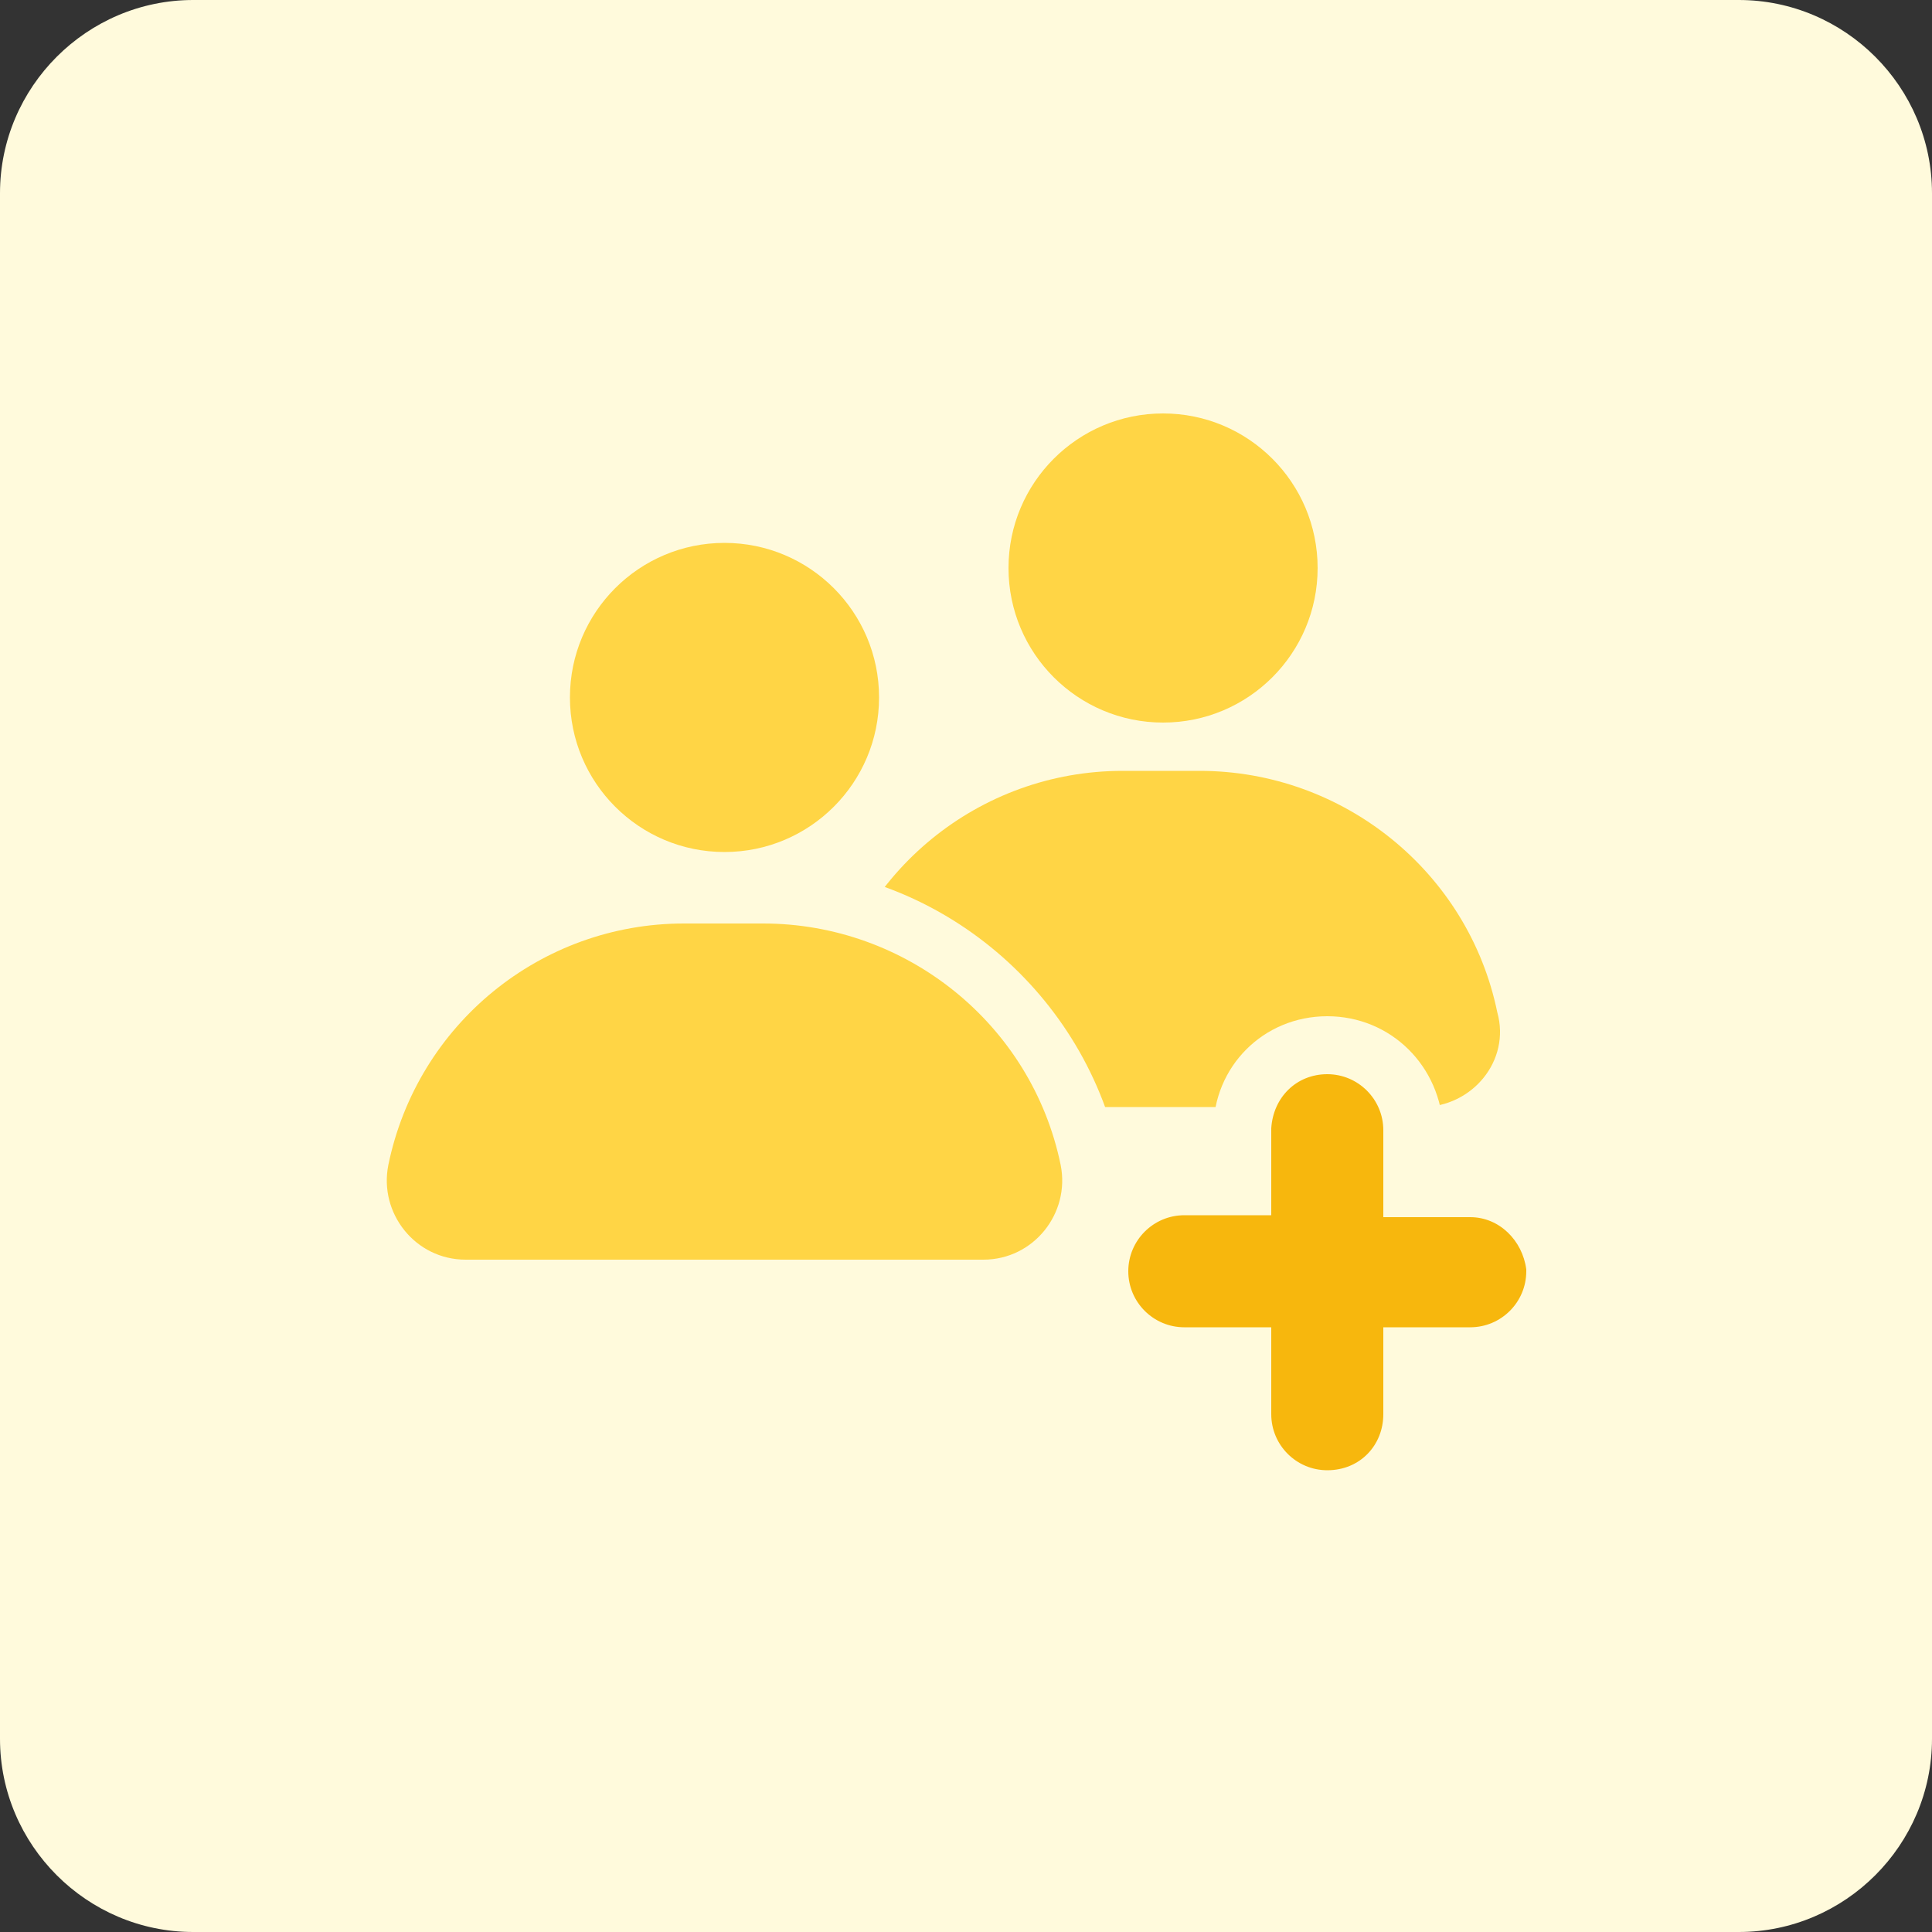 <?xml version="1.0" encoding="utf-8"?>
<!-- Generator: Adobe Illustrator 28.2.0, SVG Export Plug-In . SVG Version: 6.00 Build 0)  -->
<svg version="1.1" id="design" xmlns="http://www.w3.org/2000/svg" xmlns:xlink="http://www.w3.org/1999/xlink" x="0px" y="0px"
	 viewBox="0 0 100 100" style="enable-background:new 0 0 100 100;" xml:space="preserve">
<rect x="0" y="0" width="100" height="100" fill="#333333" stroke="none"/>
<style type="text/css">
	.st0{fill:#FFFADC;}
	.st1{fill:#FFD545;}
	.st2{fill:#F7B70D;}
</style>
<path class="st0" d="M10,0h80c5.5,0,10,4.5,10,10v80c0,5.5-4.5,10-10,10H10c-5.5,0-10-4.5-10-10V10C0,4.5,4.5,0,10,0z"/>
<g>
	<circle class="st1" cx="60.2" cy="29.4" r="8"/>
	<path class="st1" d="M73.6,57.3H46.8c-2.6,0-4.5-2.4-4-4.9l0,0c1.5-7.3,7.9-12.5,15.3-12.5h4c7.4,0,13.9,5.2,15.4,12.5l0,0
		C78.2,54.9,76.2,57.3,73.6,57.3z"/>
	<circle class="st1" cx="37.5" cy="36.1" r="8"/>
	<g>
		<path class="st1" d="M24.1,66.7c-1.7,0-3.3-0.7-4.3-2.1c-1.1-1.3-1.5-3-1.1-4.7c1.6-7.9,8.7-13.7,16.8-13.7h4
			c8.1,0,15.2,5.8,16.9,13.7c0.3,1.7-0.1,3.4-1.1,4.7c-1.1,1.3-2.6,2.1-4.3,2.1H24.1z"/>
		<path class="st0" d="M39.5,47.8c7.4,0,13.9,5.2,15.4,12.5v0c0.5,2.5-1.4,4.9-4,4.9H24.1c-2.6,0-4.5-2.4-4-4.9v0
			C21.6,53,28,47.8,35.4,47.8H39.5 M39.5,44.8h-4c-8.8,0-16.5,6.3-18.3,14.9c-0.4,2.1,0.1,4.2,1.5,5.9c1.4,1.7,3.4,2.6,5.5,2.6h26.8
			c2.1,0,4.2-1,5.5-2.6c1.4-1.7,1.9-3.8,1.4-5.9C56,51.1,48.3,44.8,39.5,44.8L39.5,44.8z"/>
	</g>
	<g>
		<path class="st2" d="M68.7,77.6c-2.4,0-4.4-2-4.4-4.4v-3h-3c-2.4,0-4.4-2-4.4-4.4s2-4.4,4.4-4.4h3v-3c0-2.5,1.9-4.4,4.4-4.4
			c2.4,0,4.4,2,4.4,4.4v3h3c2.2,0,4.1,1.7,4.4,4.1l0,0.2c0,2.5-2,4.5-4.4,4.5h-3v3C73.1,75.7,71.2,77.6,68.7,77.6z"/>
		<path class="st0" d="M68.7,55.6c1.6,0,2.9,1.3,2.9,2.9V63h4.5c1.5,0,2.7,1.2,2.9,2.7l0,0.1c0,1.6-1.3,2.9-2.9,2.9h-4.5v4.5
			c0,1.6-1.2,2.9-2.9,2.9c-1.6,0-2.9-1.3-2.9-2.9v-4.5h-4.5c-1.6,0-2.9-1.3-2.9-2.9c0-1.6,1.3-2.9,2.9-2.9h4.5v-4.5
			C65.9,56.8,67.1,55.6,68.7,55.6 M68.7,52.6c-3.3,0-5.9,2.6-5.9,5.9V60h-1.5c-3.2,0-5.9,2.6-5.9,5.9c0,3.2,2.6,5.9,5.9,5.9h1.5v1.5
			c0,3.2,2.6,5.9,5.9,5.9c3.3,0,5.9-2.6,5.9-5.9v-1.5h1.5c3.2,0,5.9-2.6,5.9-5.9v-0.1l0-0.1l0-0.1l0-0.1l0-0.1
			c-0.3-3.1-2.9-5.4-5.8-5.4h-1.5v-1.5C74.6,55.2,72,52.6,68.7,52.6L68.7,52.6z"/>
	</g>
</g>
</svg>
